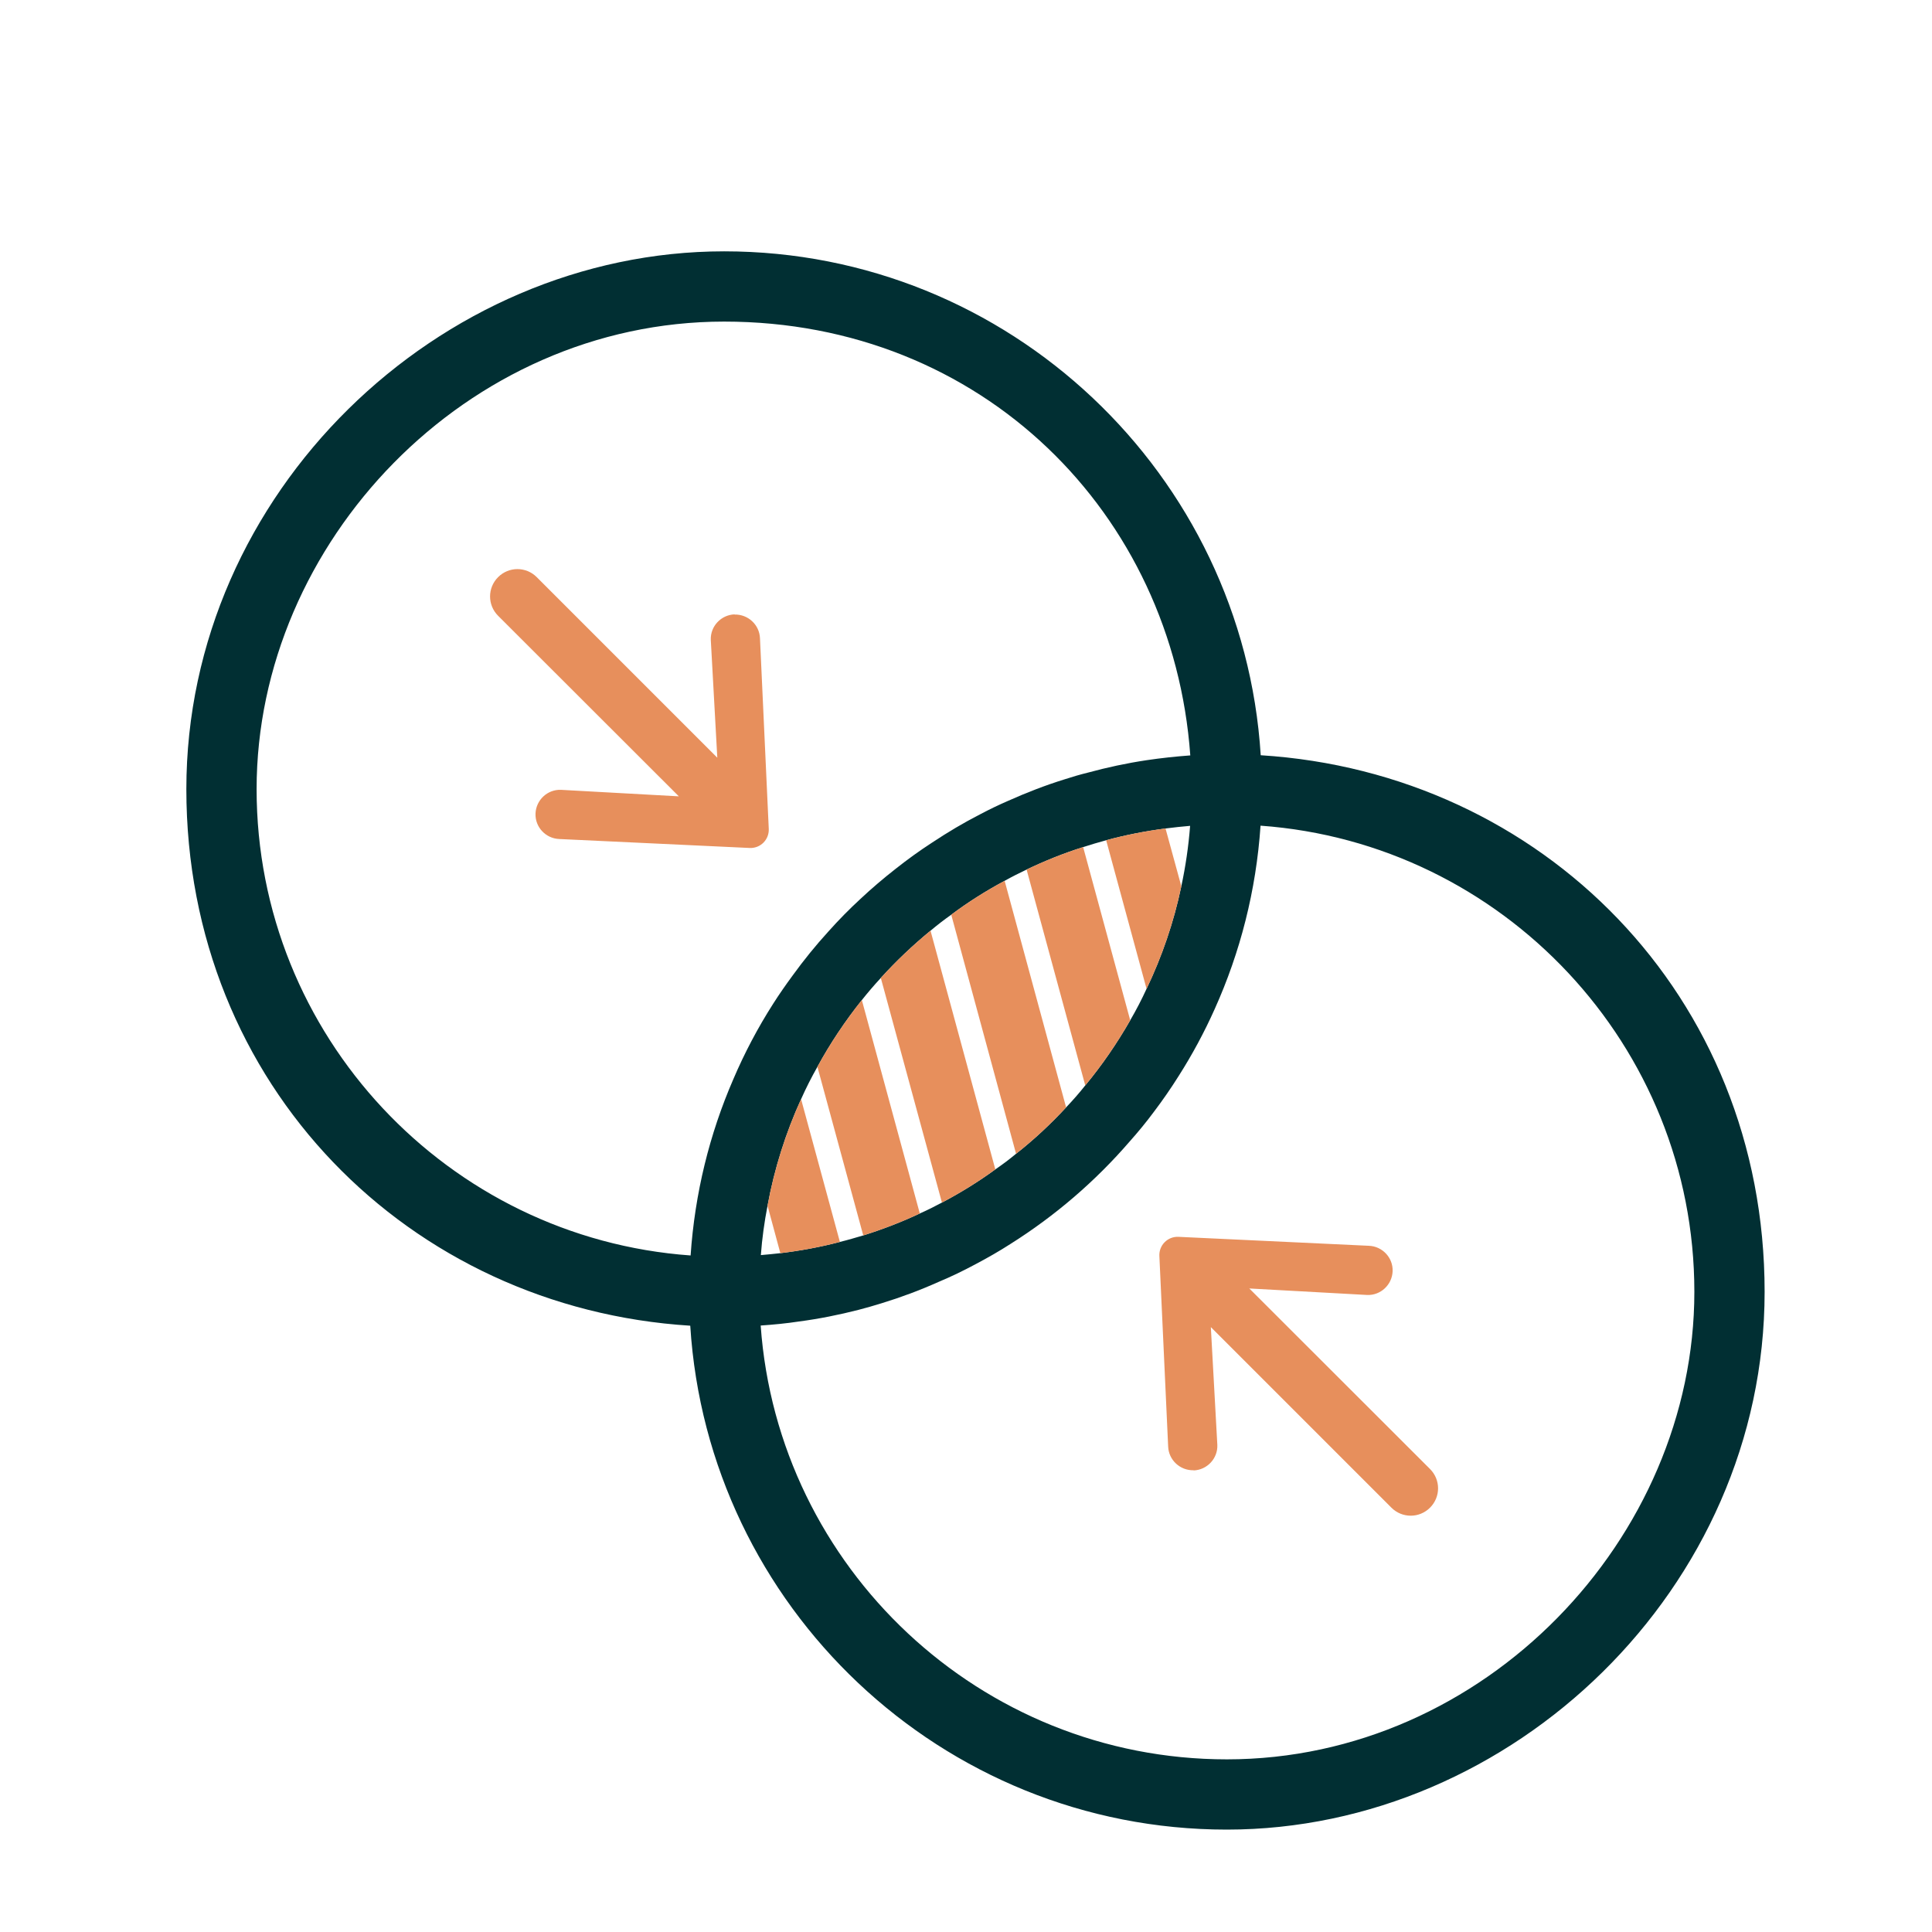 <?xml version="1.0" encoding="UTF-8"?><svg id="Layer_2" xmlns="http://www.w3.org/2000/svg" viewBox="0 0 110 110"><path d="m71.78,43c-1-15.99-14.32-28.69-30.55-28.69s-30.62,13.74-30.62,30.62,12.7,29.55,28.69,30.55c1,15.99,14.31,28.69,30.55,28.69s30.62-13.73,30.62-30.62-12.7-29.55-28.69-30.55Zm-32.47,28.48c-13.79-.99-24.7-12.52-24.7-26.55s11.94-26.62,26.62-26.62,25.55,10.92,26.54,24.7c-.83.06-1.66.15-2.47.27-1.14.17-2.26.41-3.36.71-.45.11-.89.24-1.32.38-1.1.34-2.18.76-3.23,1.23-.53.23-1.05.48-1.56.75-.96.49-1.88,1.04-2.77,1.63h0c-.71.46-1.4.96-2.07,1.49-.69.54-1.36,1.11-2,1.71-.63.58-1.24,1.2-1.82,1.85-.73.8-1.41,1.64-2.04,2.51-.39.53-.76,1.06-1.11,1.61-.87,1.36-1.63,2.8-2.27,4.3-1.35,3.11-2.19,6.49-2.43,10.03Zm25.97-15.18c-.28.61-.59,1.21-.93,1.79-.75,1.31-1.6,2.55-2.56,3.71-.34.43-.71.85-1.09,1.25-.88.95-1.83,1.84-2.85,2.64-.38.32-.77.61-1.18.89-.96.7-1.98,1.33-3.04,1.89-.41.22-.83.43-1.26.62-1.04.49-2.11.9-3.22,1.25-.44.13-.88.26-1.33.37-1.1.29-2.23.5-3.39.64-.37.04-.74.08-1.11.11.07-.95.2-1.89.38-2.81.39-2.12,1.04-4.16,1.91-6.07.28-.63.59-1.24.93-1.84.73-1.34,1.58-2.61,2.53-3.8.34-.43.7-.85,1.08-1.26.87-.96,1.82-1.86,2.83-2.69.38-.32.78-.63,1.18-.91.96-.72,1.98-1.36,3.04-1.93.41-.23.83-.44,1.25-.64,1.04-.5,2.11-.93,3.22-1.28.43-.14.87-.27,1.31-.39,1.1-.3,2.23-.52,3.38-.67.46-.06.93-.11,1.4-.15-.09,1.17-.26,2.32-.5,3.44h0c-.43,2.05-1.1,4-1.98,5.84Zm4.57,43.87c-14.03,0-25.56-10.91-26.54-24.7.73-.05,1.46-.12,2.18-.23,1.15-.15,2.28-.38,3.38-.66.45-.12.89-.24,1.33-.38,1.11-.34,2.18-.74,3.23-1.21.72-.3,1.42-.64,2.11-1.01.68-.36,1.35-.74,2-1.16,2.54-1.6,4.83-3.57,6.78-5.83.49-.55.95-1.11,1.38-1.69.5-.66.97-1.34,1.41-2.04.77-1.21,1.46-2.49,2.05-3.81,1.45-3.22,2.36-6.74,2.61-10.44,13.78.99,24.7,12.51,24.7,26.54s-11.94,26.62-26.62,26.62Z" fill="#012f33" stroke-width="0"/><path d="m41.82,34.98h0c-.77.03-1.38.68-1.35,1.45l.37,6.71-10.28-10.28c-.61-.61-1.59-.61-2.2,0h0c-.61.61-.61,1.59,0,2.2l10.29,10.28-6.71-.37c-.77-.03-1.42.58-1.45,1.35h0c-.03.77.58,1.42,1.35,1.45l10.84.51c.62.03,1.12-.48,1.09-1.09l-.5-10.85c-.03-.77-.68-1.37-1.45-1.35Z" fill="#e78f5c" stroke-width="0"/><path d="m67.96,83.72h0c.77-.03,1.38-.68,1.35-1.45l-.37-6.71,10.28,10.28c.61.61,1.59.61,2.2,0h0c.61-.61.61-1.59,0-2.2l-10.29-10.28,6.71.37c.77.03,1.42-.58,1.45-1.35h0c.03-.77-.58-1.42-1.35-1.45l-10.84-.51c-.62-.03-1.12.48-1.09,1.09l.5,10.85c.03.77.68,1.37,1.45,1.35Z" fill="#e78f5c" stroke-width="0"/><path d="m47.82,70.71c-1.1.29-2.23.5-3.39.64l-.73-2.7c.39-2.12,1.04-4.16,1.91-6.07l2.21,8.13Z" fill="#e78f5c" stroke-width="0"/><path d="m52.37,69.09c-1.04.49-2.11.9-3.22,1.25l-2.61-9.6c.73-1.34,1.58-2.61,2.53-3.8l3.3,12.15Z" fill="#e78f5c" stroke-width="0"/><path d="m56.67,66.58c-.96.7-1.98,1.33-3.04,1.89l-3.48-12.79c.87-.96,1.82-1.86,2.83-2.69l3.69,13.59Z" fill="#e78f5c" stroke-width="0"/><path d="m60.7,63.05c-.88.95-1.83,1.84-2.85,2.64l-3.69-13.61c.96-.72,1.98-1.36,3.04-1.93l3.5,12.9Z" fill="#e78f5c" stroke-width="0"/><path d="m64.35,58.09c-.75,1.31-1.6,2.55-2.56,3.71l-3.34-12.29c1.04-.5,2.11-.93,3.22-1.28l2.68,9.86Z" fill="#e78f5c" stroke-width="0"/><path d="m67.26,50.46h0c-.43,2.05-1.1,4-1.98,5.84l-2.3-8.46c1.1-.3,2.23-.52,3.38-.67l.9,3.29Z" fill="#e78f5c" stroke-width="0"/></svg>